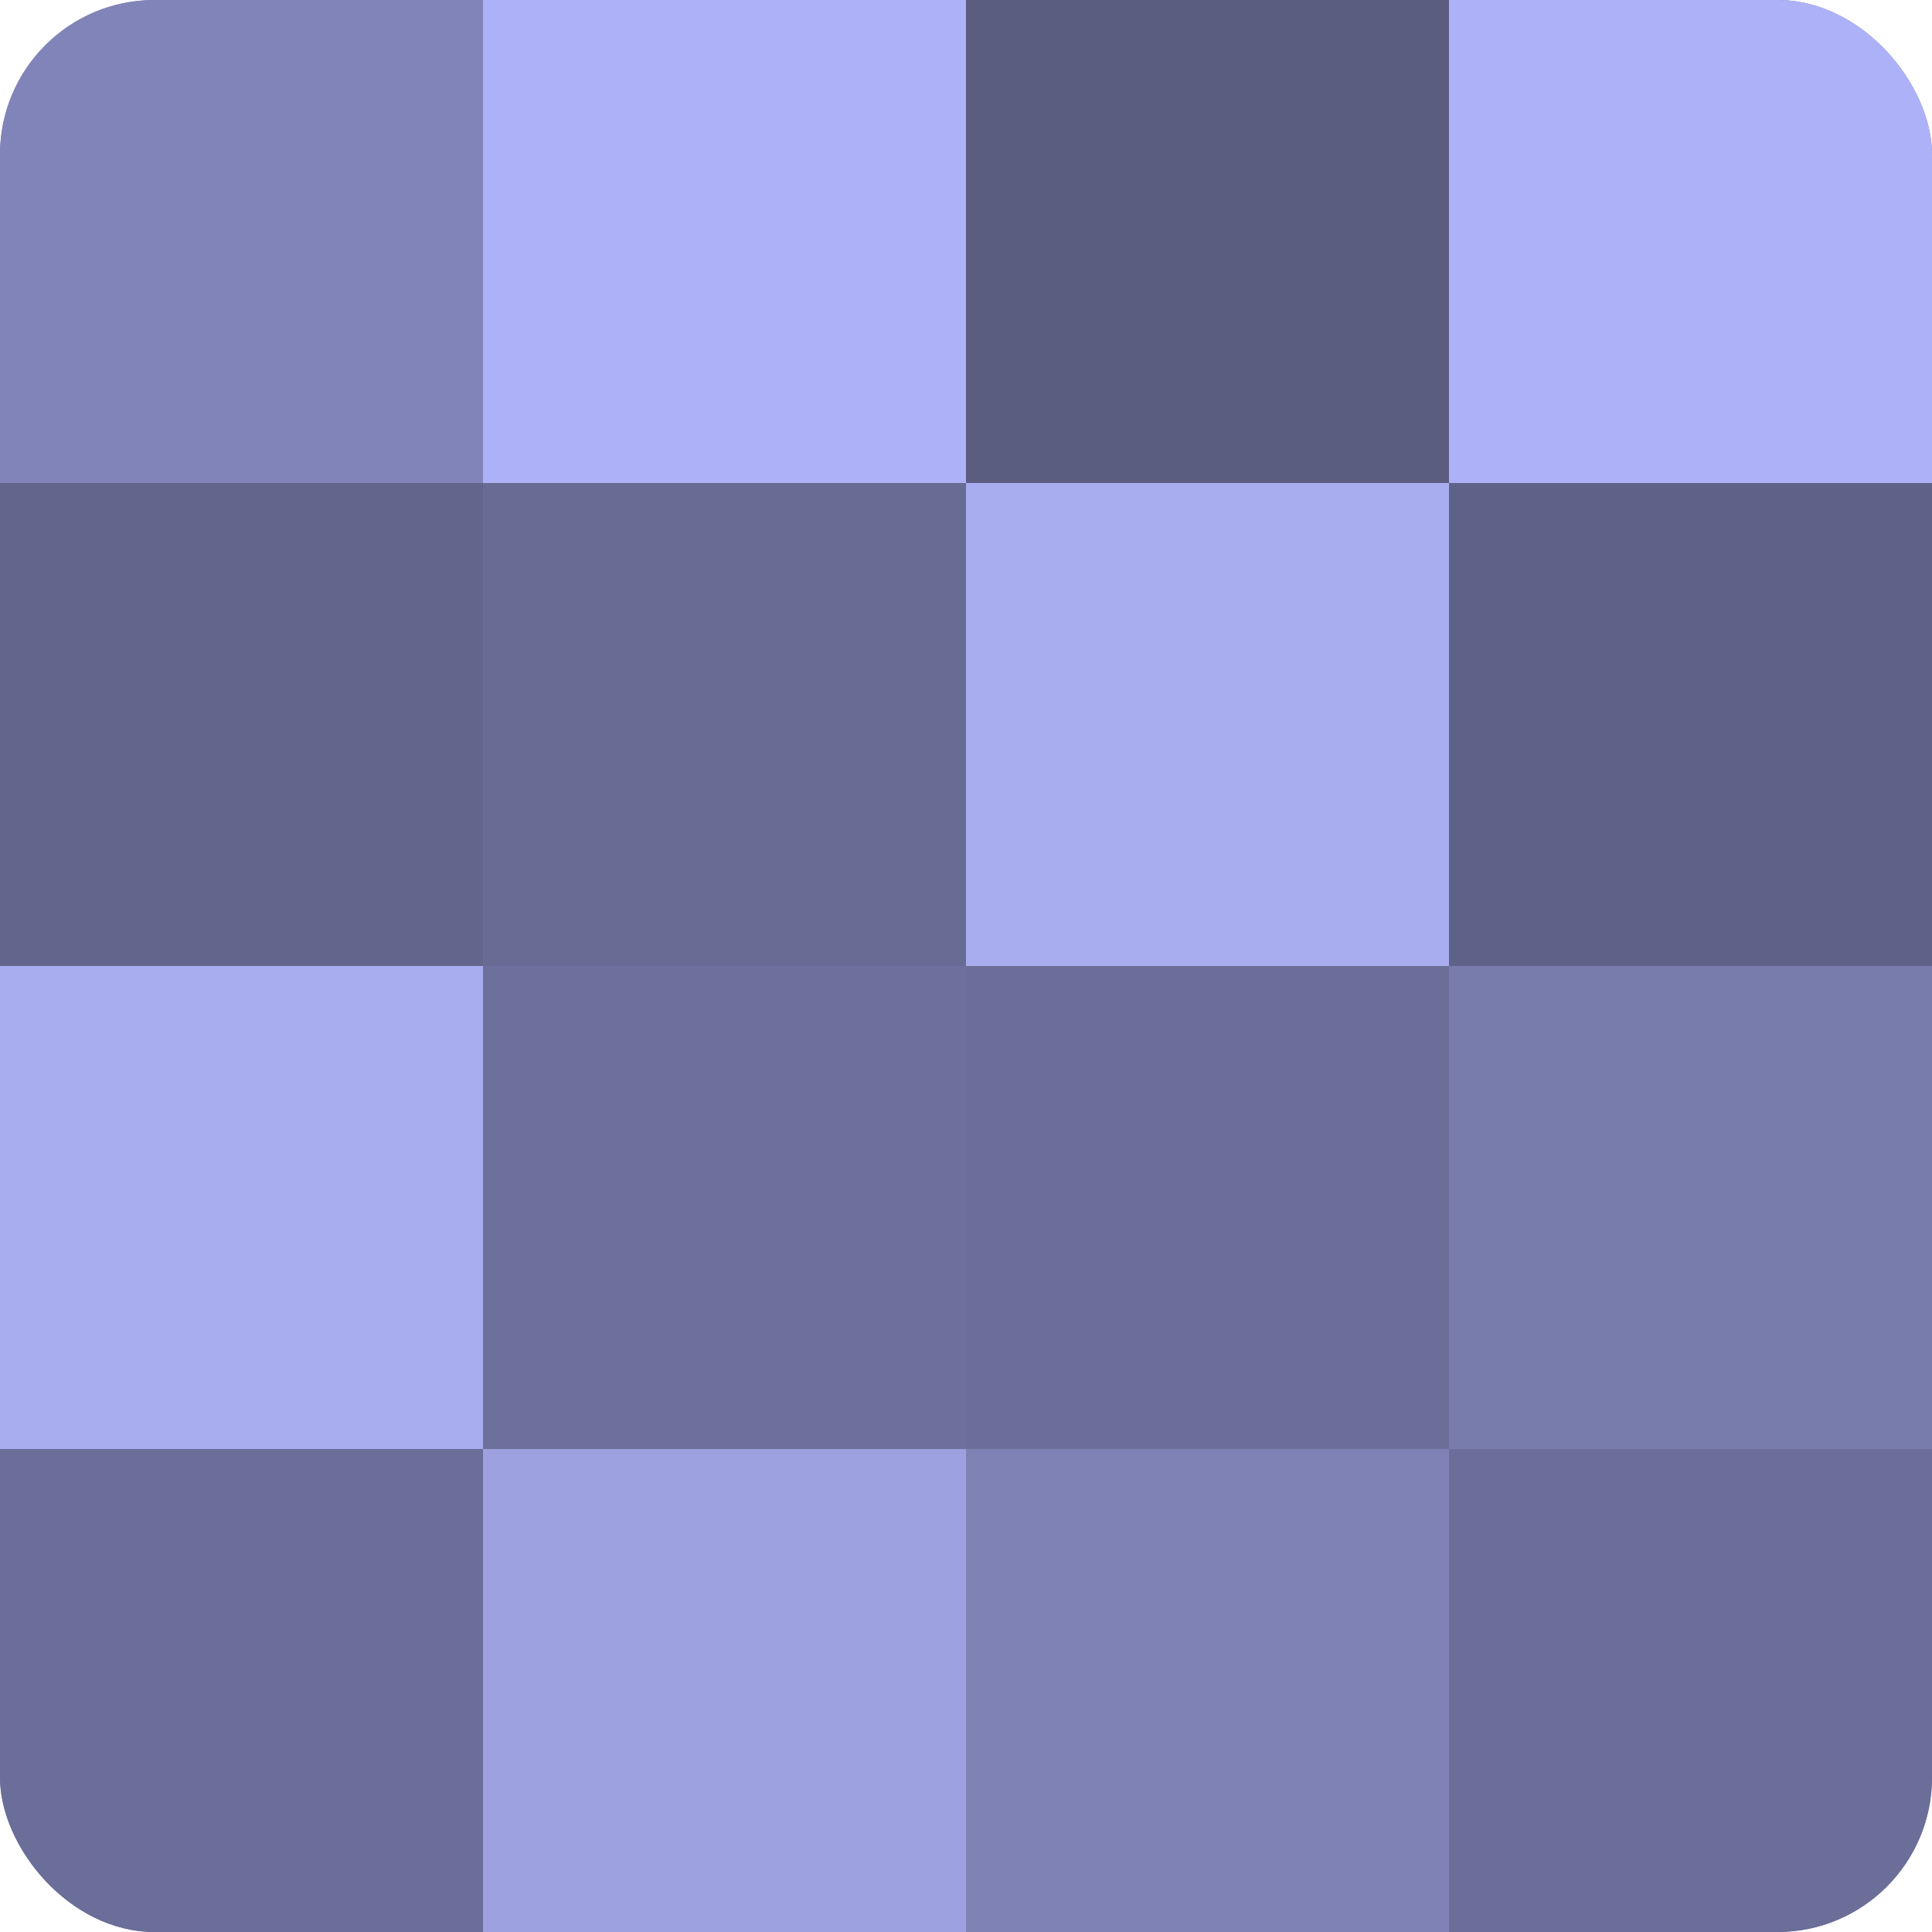 <?xml version="1.0" encoding="UTF-8"?>
<svg xmlns="http://www.w3.org/2000/svg" width="80" height="80" viewBox="0 0 100 100" preserveAspectRatio="xMidYMid meet"><defs><clipPath id="c" width="100" height="100"><rect width="100" height="100" rx="8" ry="8"/></clipPath></defs><g clip-path="url(#c)"><rect width="100" height="100" fill="#7073a0"/><rect width="25" height="25" fill="#8184b8"/><rect y="25" width="25" height="25" fill="#62658c"/><rect y="50" width="25" height="25" fill="#a8adf0"/><rect y="75" width="25" height="25" fill="#6a6e98"/><rect x="25" width="25" height="25" fill="#adb2f8"/><rect x="25" y="25" width="25" height="25" fill="#686b94"/><rect x="25" y="50" width="25" height="25" fill="#6d709c"/><rect x="25" y="75" width="25" height="25" fill="#9da1e0"/><rect x="50" width="25" height="25" fill="#5a5c80"/><rect x="50" y="25" width="25" height="25" fill="#a8adf0"/><rect x="50" y="50" width="25" height="25" fill="#6a6e98"/><rect x="50" y="75" width="25" height="25" fill="#7e82b4"/><rect x="75" width="25" height="25" fill="#adb2f8"/><rect x="75" y="25" width="25" height="25" fill="#5f6288"/><rect x="75" y="50" width="25" height="25" fill="#787cac"/><rect x="75" y="75" width="25" height="25" fill="#6a6e98"/></g></svg>
